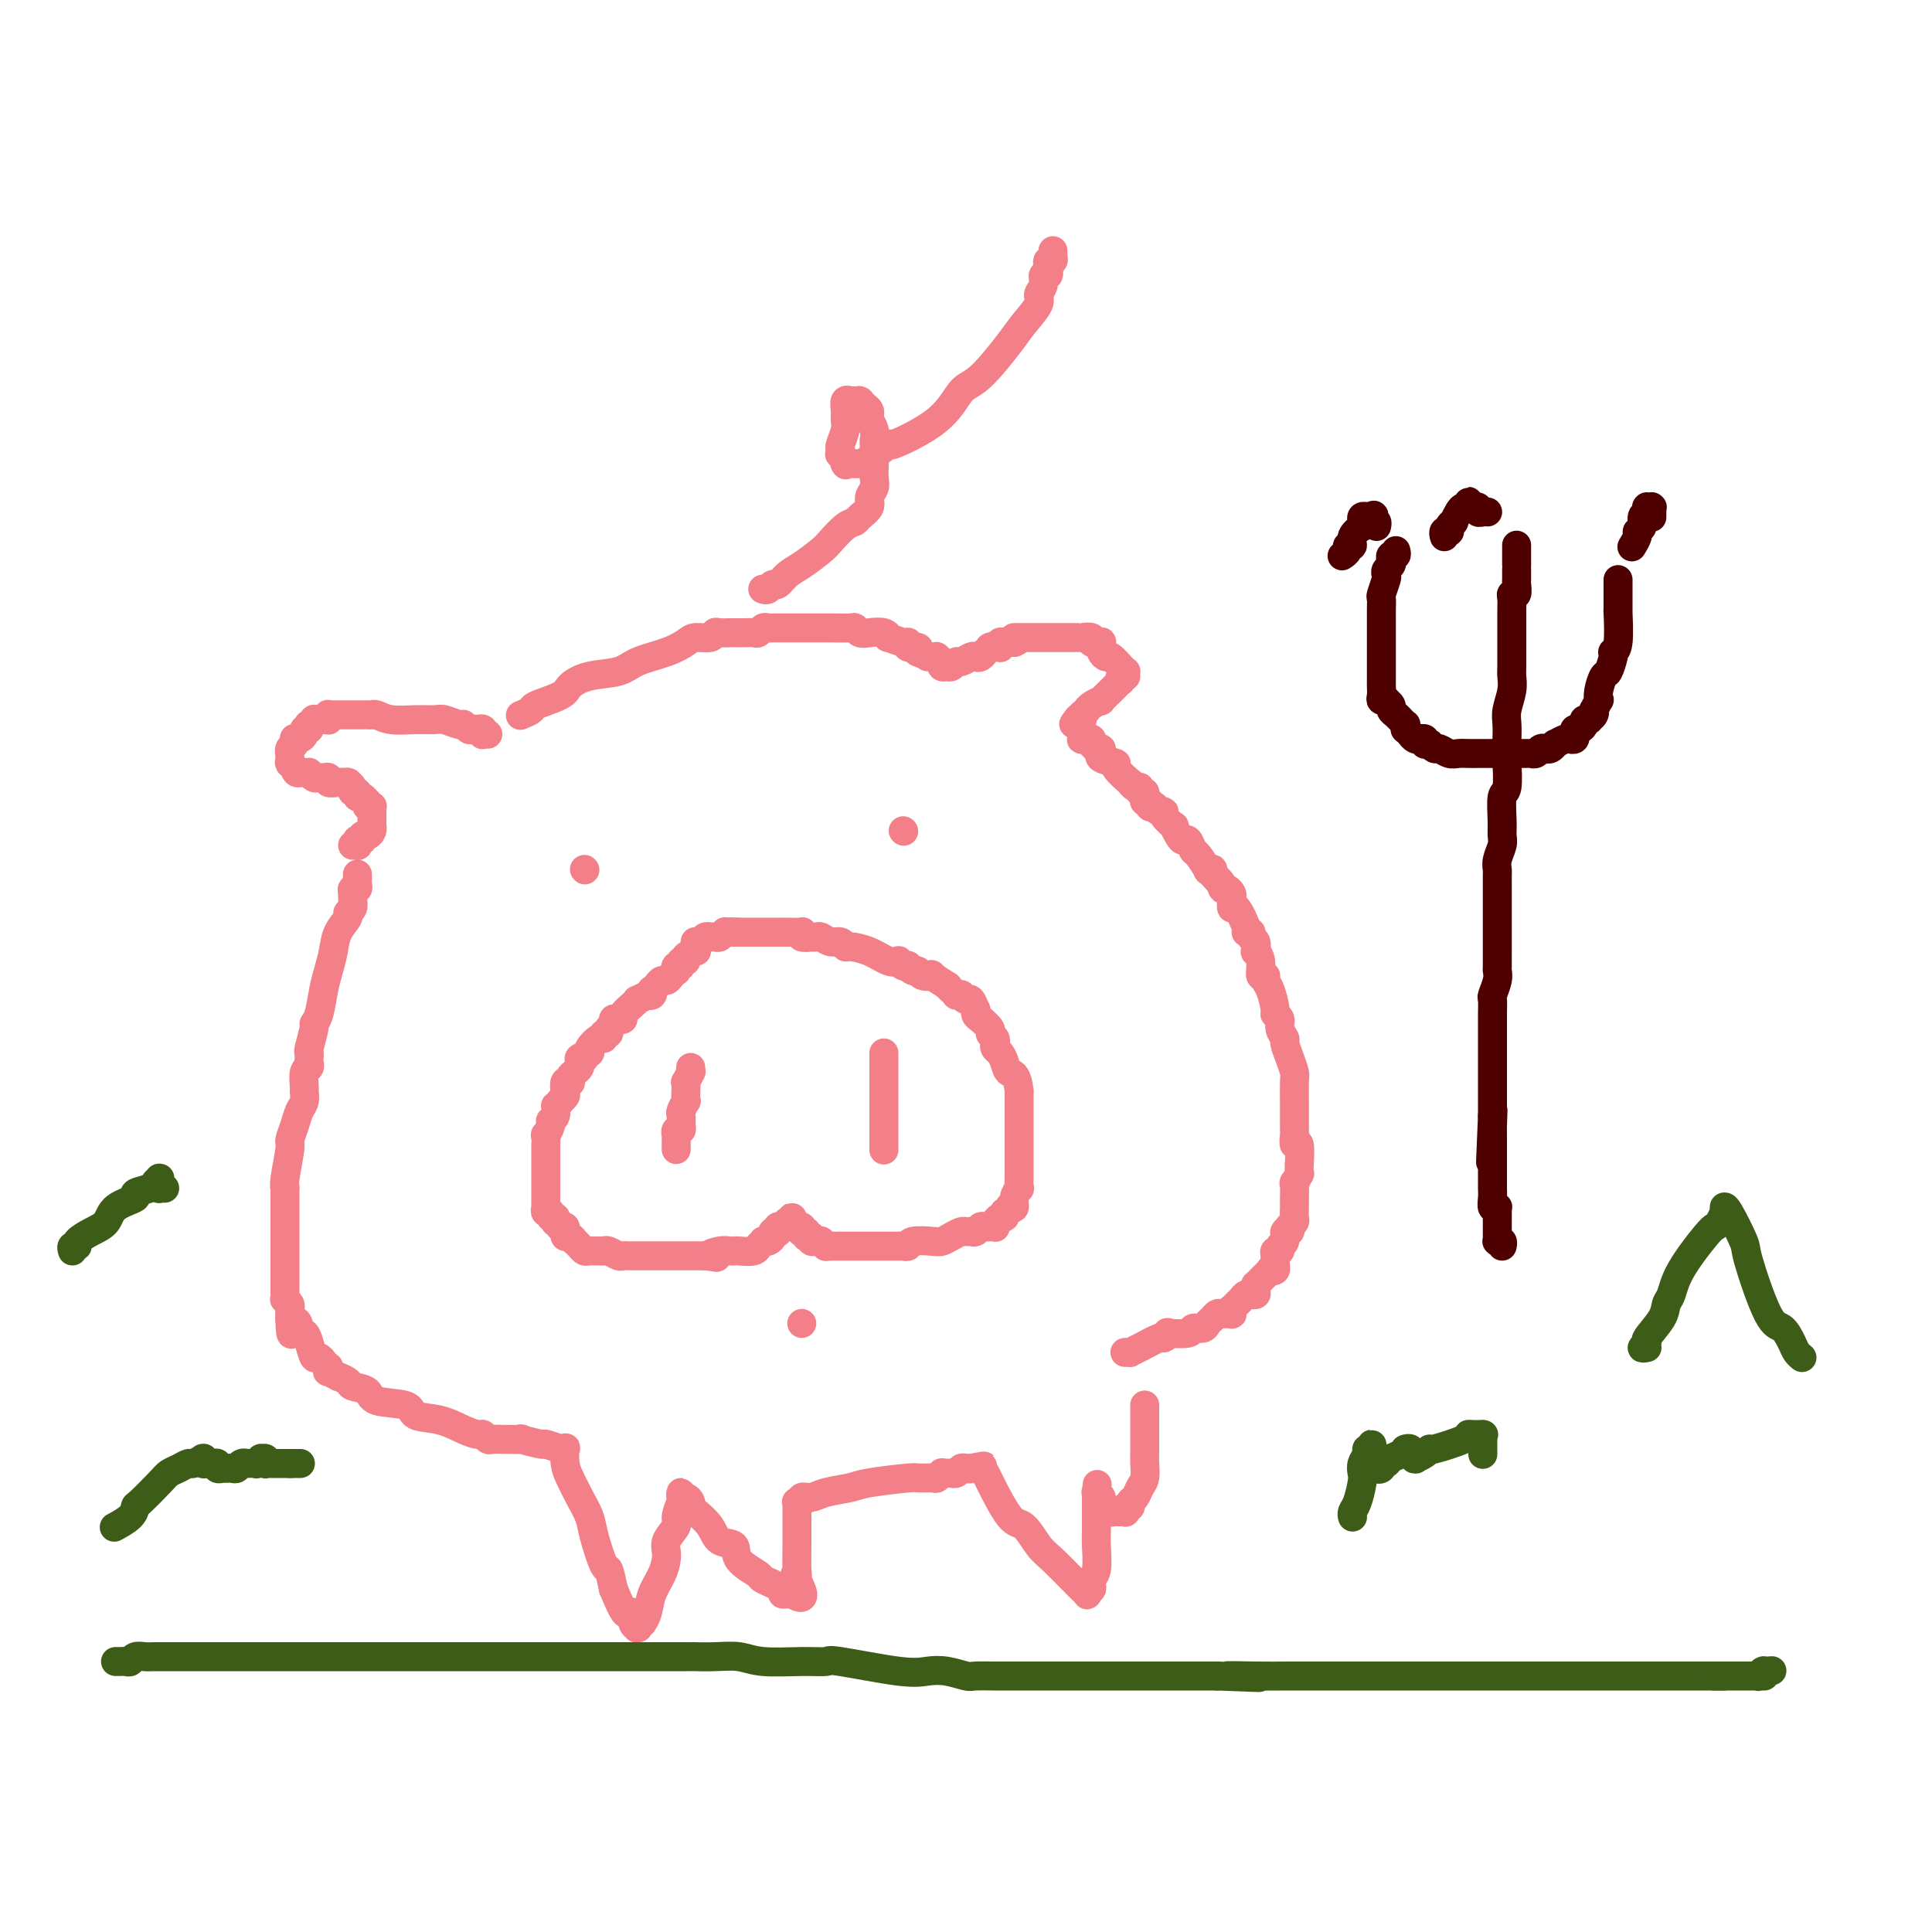 <svg viewBox='0 0 400 400' version='1.1' xmlns='http://www.w3.org/2000/svg' xmlns:xlink='http://www.w3.org/1999/xlink'><g fill='none' stroke='rgb(243,127,137)' stroke-width='6' stroke-linecap='round' stroke-linejoin='round'><path d='M144,197c0.017,-0.006 0.034,-0.012 0,0c-0.034,0.012 -0.118,0.040 0,0c0.118,-0.040 0.439,-0.150 0,0c-0.439,0.150 -1.638,0.561 -2,1c-0.362,0.439 0.113,0.906 0,1c-0.113,0.094 -0.814,-0.186 -1,0c-0.186,0.186 0.143,0.837 0,1c-0.143,0.163 -0.759,-0.163 -1,0c-0.241,0.163 -0.106,0.813 0,1c0.106,0.187 0.183,-0.091 0,0c-0.183,0.091 -0.627,0.550 -1,1c-0.373,0.450 -0.675,0.890 -1,1c-0.325,0.110 -0.674,-0.110 -1,0c-0.326,0.110 -0.627,0.552 -1,1c-0.373,0.448 -0.816,0.904 -1,1c-0.184,0.096 -0.110,-0.166 0,0c0.110,0.166 0.254,0.762 0,1c-0.254,0.238 -0.907,0.118 -1,0c-0.093,-0.118 0.374,-0.235 0,0c-0.374,0.235 -1.588,0.823 -2,1c-0.412,0.177 -0.022,-0.058 0,0c0.022,0.058 -0.324,0.407 -1,1c-0.676,0.593 -1.683,1.430 -2,2c-0.317,0.570 0.055,0.873 0,1c-0.055,0.127 -0.535,0.076 -1,0c-0.465,-0.076 -0.913,-0.179 -1,0c-0.087,0.179 0.187,0.641 0,1c-0.187,0.359 -0.837,0.616 -1,1c-0.163,0.384 0.159,0.894 0,1c-0.159,0.106 -0.799,-0.192 -1,0c-0.201,0.192 0.038,0.873 0,1c-0.038,0.127 -0.354,-0.302 -1,0c-0.646,0.302 -1.622,1.335 -2,2c-0.378,0.665 -0.158,0.962 0,1c0.158,0.038 0.252,-0.183 0,0c-0.252,0.183 -0.851,0.770 -1,1c-0.149,0.230 0.154,0.103 0,0c-0.154,-0.103 -0.763,-0.183 -1,0c-0.237,0.183 -0.102,0.627 0,1c0.102,0.373 0.172,0.675 0,1c-0.172,0.325 -0.586,0.674 -1,1c-0.414,0.326 -0.829,0.630 -1,1c-0.171,0.370 -0.097,0.806 0,1c0.097,0.194 0.218,0.147 0,0c-0.218,-0.147 -0.777,-0.393 -1,0c-0.223,0.393 -0.112,1.426 0,2c0.112,0.574 0.226,0.690 0,1c-0.226,0.310 -0.792,0.814 -1,1c-0.208,0.186 -0.060,0.053 0,0c0.060,-0.053 0.030,-0.027 0,0'/><path d='M116,228c-0.863,1.512 -1.020,0.791 -1,1c0.020,0.209 0.215,1.346 0,2c-0.215,0.654 -0.842,0.824 -1,1c-0.158,0.176 0.154,0.358 0,1c-0.154,0.642 -0.773,1.744 -1,2c-0.227,0.256 -0.061,-0.335 0,0c0.061,0.335 0.016,1.595 0,2c-0.016,0.405 -0.004,-0.047 0,0c0.004,0.047 0.001,0.591 0,1c-0.001,0.409 -0.000,0.683 0,1c0.000,0.317 0.000,0.676 0,1c-0.000,0.324 -0.000,0.611 0,1c0.000,0.389 0.000,0.879 0,1c-0.000,0.121 -0.000,-0.126 0,0c0.000,0.126 0.000,0.626 0,1c-0.000,0.374 -0.000,0.622 0,1c0.000,0.378 -0.000,0.885 0,1c0.000,0.115 0.000,-0.162 0,0c-0.000,0.162 -0.000,0.765 0,1c0.000,0.235 0.000,0.104 0,0c-0.000,-0.104 -0.000,-0.182 0,0c0.000,0.182 0.000,0.622 0,1c-0.000,0.378 -0.001,0.694 0,1c0.001,0.306 0.004,0.603 0,1c-0.004,0.397 -0.016,0.895 0,1c0.016,0.105 0.061,-0.183 0,0c-0.061,0.183 -0.226,0.838 0,1c0.226,0.162 0.844,-0.168 1,0c0.156,0.168 -0.151,0.833 0,1c0.151,0.167 0.759,-0.166 1,0c0.241,0.166 0.116,0.829 0,1c-0.116,0.171 -0.224,-0.152 0,0c0.224,0.152 0.778,0.777 1,1c0.222,0.223 0.112,0.045 0,0c-0.112,-0.045 -0.227,0.045 0,0c0.227,-0.045 0.796,-0.223 1,0c0.204,0.223 0.045,0.848 0,1c-0.045,0.152 0.026,-0.170 0,0c-0.026,0.170 -0.148,0.833 0,1c0.148,0.167 0.564,-0.162 1,0c0.436,0.162 0.890,0.814 1,1c0.110,0.186 -0.125,-0.094 0,0c0.125,0.094 0.611,0.561 1,1c0.389,0.439 0.682,0.850 1,1c0.318,0.150 0.662,0.039 1,0c0.338,-0.039 0.672,-0.007 1,0c0.328,0.007 0.651,-0.012 1,0c0.349,0.012 0.723,0.056 1,0c0.277,-0.056 0.456,-0.211 1,0c0.544,0.211 1.454,0.789 2,1c0.546,0.211 0.727,0.057 1,0c0.273,-0.057 0.637,-0.015 1,0c0.363,0.015 0.724,0.004 1,0c0.276,-0.004 0.466,-0.001 1,0c0.534,0.001 1.413,0.000 2,0c0.587,-0.000 0.881,-0.000 1,0c0.119,0.000 0.062,0.000 1,0c0.938,-0.000 2.870,-0.000 4,0c1.130,0.000 1.458,0.000 2,0c0.542,-0.000 1.298,-0.000 2,0c0.702,0.000 1.351,0.000 2,0'/><path d='M146,260c4.311,0.525 1.587,0.336 1,0c-0.587,-0.336 0.963,-0.821 2,-1c1.037,-0.179 1.560,-0.052 2,0c0.440,0.052 0.798,0.028 1,0c0.202,-0.028 0.249,-0.059 1,0c0.751,0.059 2.205,0.208 3,0c0.795,-0.208 0.930,-0.774 1,-1c0.070,-0.226 0.074,-0.112 0,0c-0.074,0.112 -0.226,0.223 0,0c0.226,-0.223 0.830,-0.782 1,-1c0.170,-0.218 -0.094,-0.097 0,0c0.094,0.097 0.547,0.171 1,0c0.453,-0.171 0.905,-0.585 1,-1c0.095,-0.415 -0.167,-0.829 0,-1c0.167,-0.171 0.763,-0.098 1,0c0.237,0.098 0.115,0.222 0,0c-0.115,-0.222 -0.223,-0.791 0,-1c0.223,-0.209 0.778,-0.060 1,0c0.222,0.060 0.112,0.030 0,0c-0.112,-0.030 -0.226,-0.061 0,0c0.226,0.061 0.792,0.212 1,0c0.208,-0.212 0.060,-0.788 0,-1c-0.060,-0.212 -0.030,-0.062 0,0c0.030,0.062 0.061,0.035 0,0c-0.061,-0.035 -0.213,-0.077 0,0c0.213,0.077 0.793,0.273 1,0c0.207,-0.273 0.042,-1.016 0,-1c-0.042,0.016 0.040,0.789 0,1c-0.040,0.211 -0.203,-0.141 0,0c0.203,0.141 0.773,0.773 1,1c0.227,0.227 0.112,0.047 0,0c-0.112,-0.047 -0.223,0.039 0,0c0.223,-0.039 0.778,-0.203 1,0c0.222,0.203 0.111,0.772 0,1c-0.111,0.228 -0.223,0.113 0,0c0.223,-0.113 0.781,-0.226 1,0c0.219,0.226 0.097,0.792 0,1c-0.097,0.208 -0.171,0.060 0,0c0.171,-0.060 0.585,-0.030 1,0'/><path d='M168,256c0.708,0.536 -0.022,0.875 0,1c0.022,0.125 0.794,0.037 1,0c0.206,-0.037 -0.156,-0.024 0,0c0.156,0.024 0.831,0.059 1,0c0.169,-0.059 -0.167,-0.212 0,0c0.167,0.212 0.835,0.789 1,1c0.165,0.211 -0.175,0.057 0,0c0.175,-0.057 0.864,-0.015 1,0c0.136,0.015 -0.281,0.004 0,0c0.281,-0.004 1.260,-0.001 2,0c0.740,0.001 1.241,0.000 2,0c0.759,-0.000 1.776,-0.000 2,0c0.224,0.000 -0.345,0.000 0,0c0.345,-0.000 1.603,-0.000 2,0c0.397,0.000 -0.067,-0.000 0,0c0.067,0.000 0.666,0.000 1,0c0.334,-0.000 0.404,-0.000 1,0c0.596,0.000 1.719,0.001 2,0c0.281,-0.001 -0.278,-0.004 0,0c0.278,0.004 1.394,0.015 2,0c0.606,-0.015 0.700,-0.056 1,0c0.300,0.056 0.804,0.208 1,0c0.196,-0.208 0.084,-0.778 1,-1c0.916,-0.222 2.861,-0.098 4,0c1.139,0.098 1.471,0.170 2,0c0.529,-0.170 1.255,-0.580 2,-1c0.745,-0.420 1.509,-0.848 2,-1c0.491,-0.152 0.709,-0.027 1,0c0.291,0.027 0.657,-0.045 1,0c0.343,0.045 0.665,0.208 1,0c0.335,-0.208 0.682,-0.788 1,-1c0.318,-0.212 0.607,-0.056 1,0c0.393,0.056 0.890,0.011 1,0c0.110,-0.011 -0.167,0.012 0,0c0.167,-0.012 0.780,-0.060 1,0c0.220,0.060 0.049,0.227 0,0c-0.049,-0.227 0.026,-0.850 0,-1c-0.026,-0.150 -0.152,0.171 0,0c0.152,-0.171 0.581,-0.834 1,-1c0.419,-0.166 0.829,0.165 1,0c0.171,-0.165 0.102,-0.827 0,-1c-0.102,-0.173 -0.239,0.145 0,0c0.239,-0.145 0.852,-0.751 1,-1c0.148,-0.249 -0.171,-0.142 0,0c0.171,0.142 0.830,0.317 1,0c0.170,-0.317 -0.151,-1.128 0,-2c0.151,-0.872 0.772,-1.805 1,-2c0.228,-0.195 0.061,0.346 0,0c-0.061,-0.346 -0.016,-1.581 0,-2c0.016,-0.419 0.004,-0.021 0,0c-0.004,0.021 -0.001,-0.334 0,-1c0.001,-0.666 0.000,-1.642 0,-2c-0.000,-0.358 -0.000,-0.099 0,0c0.000,0.099 0.000,0.037 0,-1c-0.000,-1.037 -0.000,-3.050 0,-4c0.000,-0.950 0.000,-0.838 0,-1c-0.000,-0.162 -0.000,-0.599 0,-1c0.000,-0.401 0.000,-0.767 0,-2c-0.000,-1.233 -0.000,-3.332 0,-4c0.000,-0.668 0.000,0.095 0,0c-0.000,-0.095 -0.000,-1.047 0,-2'/><path d='M211,226c-0.404,-3.908 -1.415,-3.677 -2,-4c-0.585,-0.323 -0.744,-1.200 -1,-2c-0.256,-0.800 -0.609,-1.524 -1,-2c-0.391,-0.476 -0.821,-0.704 -1,-1c-0.179,-0.296 -0.107,-0.661 0,-1c0.107,-0.339 0.249,-0.654 0,-1c-0.249,-0.346 -0.890,-0.724 -1,-1c-0.110,-0.276 0.311,-0.450 0,-1c-0.311,-0.550 -1.354,-1.476 -2,-2c-0.646,-0.524 -0.894,-0.647 -1,-1c-0.106,-0.353 -0.071,-0.935 0,-1c0.071,-0.065 0.178,0.389 0,0c-0.178,-0.389 -0.640,-1.621 -1,-2c-0.360,-0.379 -0.618,0.095 -1,0c-0.382,-0.095 -0.890,-0.760 -1,-1c-0.110,-0.240 0.176,-0.054 0,0c-0.176,0.054 -0.815,-0.022 -1,0c-0.185,0.022 0.082,0.142 0,0c-0.082,-0.142 -0.514,-0.546 -1,-1c-0.486,-0.454 -1.027,-0.958 -1,-1c0.027,-0.042 0.621,0.377 0,0c-0.621,-0.377 -2.456,-1.550 -3,-2c-0.544,-0.450 0.204,-0.177 0,0c-0.204,0.177 -1.360,0.257 -2,0c-0.640,-0.257 -0.763,-0.853 -1,-1c-0.237,-0.147 -0.590,0.153 -1,0c-0.410,-0.153 -0.879,-0.759 -1,-1c-0.121,-0.241 0.107,-0.115 0,0c-0.107,0.115 -0.548,0.221 -1,0c-0.452,-0.221 -0.916,-0.767 -1,-1c-0.084,-0.233 0.213,-0.152 0,0c-0.213,0.152 -0.935,0.377 -2,0c-1.065,-0.377 -2.473,-1.354 -4,-2c-1.527,-0.646 -3.172,-0.962 -4,-1c-0.828,-0.038 -0.837,0.200 -1,0c-0.163,-0.200 -0.479,-0.838 -1,-1c-0.521,-0.162 -1.248,0.153 -2,0c-0.752,-0.153 -1.529,-0.772 -2,-1c-0.471,-0.228 -0.634,-0.065 -1,0c-0.366,0.065 -0.934,0.031 -1,0c-0.066,-0.031 0.369,-0.061 0,0c-0.369,0.061 -1.542,0.212 -2,0c-0.458,-0.212 -0.199,-0.789 0,-1c0.199,-0.211 0.340,-0.057 0,0c-0.340,0.057 -1.159,0.015 -2,0c-0.841,-0.015 -1.704,-0.004 -2,0c-0.296,0.004 -0.027,0.001 0,0c0.027,-0.001 -0.189,-0.000 -1,0c-0.811,0.000 -2.218,0.000 -3,0c-0.782,-0.000 -0.941,-0.000 -1,0c-0.059,0.000 -0.020,0.000 0,0c0.020,-0.000 0.020,-0.000 0,0c-0.020,0.000 -0.060,0.000 0,0c0.060,-0.000 0.219,-0.000 0,0c-0.219,0.000 -0.815,0.000 -1,0c-0.185,-0.000 0.042,-0.000 0,0c-0.042,0.000 -0.351,0.000 -1,0c-0.649,-0.000 -1.636,-0.000 -2,0c-0.364,0.000 -0.104,0.000 0,0c0.104,-0.000 0.052,-0.000 0,0'/><path d='M153,193c-2.697,-0.155 -1.441,-0.041 -1,0c0.441,0.041 0.067,0.011 0,0c-0.067,-0.011 0.175,-0.003 0,0c-0.175,0.003 -0.765,0.001 -1,0c-0.235,-0.001 -0.115,-0.001 0,0c0.115,0.001 0.224,0.004 0,0c-0.224,-0.004 -0.781,-0.015 -1,0c-0.219,0.015 -0.101,0.057 0,0c0.101,-0.057 0.186,-0.211 0,0c-0.186,0.211 -0.641,0.788 -1,1c-0.359,0.212 -0.621,0.061 -1,0c-0.379,-0.061 -0.876,-0.030 -1,0c-0.124,0.030 0.124,0.061 0,0c-0.124,-0.061 -0.622,-0.212 -1,0c-0.378,0.212 -0.637,0.789 -1,1c-0.363,0.211 -0.828,0.057 -1,0c-0.172,-0.057 -0.049,-0.016 0,0c0.049,0.016 0.025,0.008 0,0'/><path d='M143,221c-0.030,0.486 -0.061,0.973 0,1c0.061,0.027 0.212,-0.405 0,0c-0.212,0.405 -0.788,1.648 -1,2c-0.212,0.352 -0.061,-0.186 0,0c0.061,0.186 0.030,1.095 0,2c-0.030,0.905 -0.061,1.805 0,2c0.061,0.195 0.212,-0.317 0,0c-0.212,0.317 -0.788,1.462 -1,2c-0.212,0.538 -0.061,0.469 0,1c0.061,0.531 0.030,1.663 0,2c-0.030,0.337 -0.061,-0.121 0,0c0.061,0.121 0.212,0.820 0,1c-0.212,0.180 -0.789,-0.158 -1,0c-0.211,0.158 -0.057,0.813 0,1c0.057,0.187 0.015,-0.093 0,0c-0.015,0.093 -0.004,0.561 0,1c0.004,0.439 0.001,0.850 0,1c-0.001,0.150 -0.000,0.039 0,0c0.000,-0.039 0.000,-0.007 0,0c-0.000,0.007 -0.000,-0.012 0,0c0.000,0.012 0.000,0.055 0,0c-0.000,-0.055 -0.000,-0.207 0,0c0.000,0.207 0.000,0.773 0,1c-0.000,0.227 -0.000,0.113 0,0'/><path d='M183,218c0.000,0.403 0.000,0.806 0,1c0.000,0.194 0.000,0.178 0,0c0.000,-0.178 0.000,-0.520 0,0c0.000,0.520 0.000,1.900 0,3c0.000,1.100 0.000,1.921 0,2c0.000,0.079 0.000,-0.582 0,0c0.000,0.582 0.000,2.408 0,3c0.000,0.592 0.000,-0.049 0,1c0.000,1.049 0.000,3.787 0,5c0.000,1.213 0.000,0.899 0,1c0.000,0.101 0.000,0.616 0,1c0.000,0.384 0.000,0.638 0,1c0.000,0.362 0.000,0.833 0,1c0.000,0.167 0.000,0.031 0,0c0.000,-0.031 0.000,0.044 0,0c0.000,-0.044 0.000,-0.208 0,0c0.000,0.208 0.000,0.787 0,1c0.000,0.213 0.000,0.061 0,0c0.000,-0.061 0.000,-0.030 0,0'/><path d='M101,152c-0.414,-0.030 -0.828,-0.061 -1,0c-0.172,0.061 -0.102,0.212 0,0c0.102,-0.212 0.235,-0.788 0,-1c-0.235,-0.212 -0.837,-0.061 -1,0c-0.163,0.061 0.113,0.031 0,0c-0.113,-0.031 -0.615,-0.065 -1,0c-0.385,0.065 -0.654,0.228 -1,0c-0.346,-0.228 -0.769,-0.846 -1,-1c-0.231,-0.154 -0.270,0.156 -1,0c-0.730,-0.156 -2.150,-0.778 -3,-1c-0.850,-0.222 -1.131,-0.046 -2,0c-0.869,0.046 -2.325,-0.040 -4,0c-1.675,0.040 -3.567,0.207 -5,0c-1.433,-0.207 -2.406,-0.788 -3,-1c-0.594,-0.212 -0.808,-0.057 -1,0c-0.192,0.057 -0.362,0.015 -1,0c-0.638,-0.015 -1.744,-0.004 -2,0c-0.256,0.004 0.339,0.001 0,0c-0.339,-0.001 -1.610,-0.000 -2,0c-0.390,0.000 0.102,0.000 0,0c-0.102,-0.000 -0.797,-0.000 -1,0c-0.203,0.000 0.085,0.000 0,0c-0.085,-0.000 -0.545,-0.001 -1,0c-0.455,0.001 -0.907,0.004 -1,0c-0.093,-0.004 0.172,-0.015 0,0c-0.172,0.015 -0.781,0.057 -1,0c-0.219,-0.057 -0.049,-0.211 0,0c0.049,0.211 -0.024,0.789 0,1c0.024,0.211 0.146,0.057 0,0c-0.146,-0.057 -0.560,-0.016 -1,0c-0.440,0.016 -0.906,0.008 -1,0c-0.094,-0.008 0.185,-0.017 0,0c-0.185,0.017 -0.833,0.061 -1,0c-0.167,-0.061 0.147,-0.227 0,0c-0.147,0.227 -0.757,0.848 -1,1c-0.243,0.152 -0.121,-0.166 0,0c0.121,0.166 0.239,0.815 0,1c-0.239,0.185 -0.835,-0.095 -1,0c-0.165,0.095 0.100,0.564 0,1c-0.100,0.436 -0.567,0.837 -1,1c-0.433,0.163 -0.834,0.086 -1,0c-0.166,-0.086 -0.097,-0.182 0,0c0.097,0.182 0.222,0.641 0,1c-0.222,0.359 -0.792,0.617 -1,1c-0.208,0.383 -0.056,0.891 0,1c0.056,0.109 0.015,-0.181 0,0c-0.015,0.181 -0.005,0.832 0,1c0.005,0.168 0.005,-0.147 0,0c-0.005,0.147 -0.015,0.758 0,1c0.015,0.242 0.056,0.116 0,0c-0.056,-0.116 -0.207,-0.224 0,0c0.207,0.224 0.774,0.778 1,1c0.226,0.222 0.113,0.111 0,0'/><path d='M61,159c0.183,1.156 0.640,1.046 1,1c0.360,-0.046 0.621,-0.026 1,0c0.379,0.026 0.875,0.060 1,0c0.125,-0.060 -0.120,-0.213 0,0c0.120,0.213 0.605,0.793 1,1c0.395,0.207 0.700,0.041 1,0c0.300,-0.041 0.596,0.041 1,0c0.404,-0.041 0.918,-0.207 1,0c0.082,0.207 -0.266,0.787 0,1c0.266,0.213 1.147,0.060 2,0c0.853,-0.060 1.677,-0.026 2,0c0.323,0.026 0.143,0.044 0,0c-0.143,-0.044 -0.249,-0.151 0,0c0.249,0.151 0.854,0.561 1,1c0.146,0.439 -0.167,0.906 0,1c0.167,0.094 0.816,-0.186 1,0c0.184,0.186 -0.095,0.838 0,1c0.095,0.162 0.565,-0.167 1,0c0.435,0.167 0.834,0.829 1,1c0.166,0.171 0.097,-0.148 0,0c-0.097,0.148 -0.222,0.761 0,1c0.222,0.239 0.792,0.102 1,0c0.208,-0.102 0.056,-0.168 0,0c-0.056,0.168 -0.015,0.571 0,1c0.015,0.429 0.004,0.885 0,1c-0.004,0.115 -0.000,-0.110 0,0c0.000,0.110 -0.003,0.555 0,1c0.003,0.445 0.011,0.889 0,1c-0.011,0.111 -0.040,-0.110 0,0c0.040,0.110 0.151,0.552 0,1c-0.151,0.448 -0.562,0.904 -1,1c-0.438,0.096 -0.902,-0.167 -1,0c-0.098,0.167 0.171,0.763 0,1c-0.171,0.237 -0.782,0.116 -1,0c-0.218,-0.116 -0.045,-0.227 0,0c0.045,0.227 -0.040,0.793 0,1c0.040,0.207 0.203,0.056 0,0c-0.203,-0.056 -0.772,-0.016 -1,0c-0.228,0.016 -0.114,0.008 0,0'/><path d='M108,148c-0.234,0.096 -0.468,0.192 0,0c0.468,-0.192 1.638,-0.671 2,-1c0.362,-0.329 -0.083,-0.507 1,-1c1.083,-0.493 3.694,-1.301 5,-2c1.306,-0.699 1.307,-1.289 2,-2c0.693,-0.711 2.076,-1.542 4,-2c1.924,-0.458 4.387,-0.544 6,-1c1.613,-0.456 2.376,-1.284 4,-2c1.624,-0.716 4.109,-1.320 6,-2c1.891,-0.680 3.188,-1.436 4,-2c0.812,-0.564 1.139,-0.936 2,-1c0.861,-0.064 2.257,0.179 3,0c0.743,-0.179 0.832,-0.780 1,-1c0.168,-0.220 0.416,-0.059 1,0c0.584,0.059 1.504,0.017 2,0c0.496,-0.017 0.567,-0.008 1,0c0.433,0.008 1.229,0.016 2,0c0.771,-0.016 1.516,-0.057 2,0c0.484,0.057 0.708,0.211 1,0c0.292,-0.211 0.651,-0.789 1,-1c0.349,-0.211 0.686,-0.057 1,0c0.314,0.057 0.605,0.015 1,0c0.395,-0.015 0.894,-0.004 1,0c0.106,0.004 -0.180,0.001 0,0c0.180,-0.001 0.825,-0.000 1,0c0.175,0.000 -0.119,0.000 0,0c0.119,-0.000 0.651,-0.000 1,0c0.349,0.000 0.514,0.000 1,0c0.486,-0.000 1.293,-0.000 2,0c0.707,0.000 1.314,0.000 2,0c0.686,-0.000 1.451,-0.001 2,0c0.549,0.001 0.882,0.004 1,0c0.118,-0.004 0.022,-0.015 1,0c0.978,0.015 3.028,0.055 4,0c0.972,-0.055 0.864,-0.207 1,0c0.136,0.207 0.517,0.772 1,1c0.483,0.228 1.068,0.118 2,0c0.932,-0.118 2.212,-0.243 3,0c0.788,0.243 1.085,0.854 1,1c-0.085,0.146 -0.551,-0.172 0,0c0.551,0.172 2.120,0.833 3,1c0.880,0.167 1.071,-0.162 1,0c-0.071,0.162 -0.404,0.813 0,1c0.404,0.187 1.544,-0.089 2,0c0.456,0.089 0.228,0.545 0,1'/><path d='M190,135c2.559,1.000 1.957,1.000 2,1c0.043,0.000 0.730,0.000 1,0c0.270,-0.000 0.124,-0.001 0,0c-0.124,0.001 -0.226,0.004 0,0c0.226,-0.004 0.778,-0.015 1,0c0.222,0.015 0.112,0.056 0,0c-0.112,-0.056 -0.227,-0.207 0,0c0.227,0.207 0.797,0.774 1,1c0.203,0.226 0.040,0.113 0,0c-0.040,-0.113 0.042,-0.226 0,0c-0.042,0.226 -0.208,0.792 0,1c0.208,0.208 0.791,0.057 1,0c0.209,-0.057 0.045,-0.019 0,0c-0.045,0.019 0.028,0.020 0,0c-0.028,-0.020 -0.159,-0.062 0,0c0.159,0.062 0.606,0.226 1,0c0.394,-0.226 0.735,-0.844 1,-1c0.265,-0.156 0.453,0.150 1,0c0.547,-0.150 1.452,-0.757 2,-1c0.548,-0.243 0.739,-0.121 1,0c0.261,0.121 0.592,0.243 1,0c0.408,-0.243 0.893,-0.850 1,-1c0.107,-0.150 -0.163,0.156 0,0c0.163,-0.156 0.761,-0.774 1,-1c0.239,-0.226 0.120,-0.061 0,0c-0.120,0.061 -0.242,0.017 0,0c0.242,-0.017 0.849,-0.008 1,0c0.151,0.008 -0.153,0.016 0,0c0.153,-0.016 0.763,-0.057 1,0c0.237,0.057 0.101,0.211 0,0c-0.101,-0.211 -0.168,-0.789 0,-1c0.168,-0.211 0.571,-0.057 1,0c0.429,0.057 0.885,0.015 1,0c0.115,-0.015 -0.110,-0.004 0,0c0.110,0.004 0.555,0.002 1,0'/><path d='M210,133c2.259,-1.000 0.406,-1.000 0,-1c-0.406,-0.000 0.637,-0.000 1,0c0.363,0.000 0.048,0.000 0,0c-0.048,-0.000 0.172,-0.000 1,0c0.828,0.000 2.263,0.000 3,0c0.737,-0.000 0.776,-0.000 1,0c0.224,0.000 0.634,0.000 1,0c0.366,-0.000 0.689,-0.000 1,0c0.311,0.000 0.612,0.000 1,0c0.388,-0.000 0.865,-0.000 1,0c0.135,0.000 -0.071,0.000 0,0c0.071,-0.000 0.419,-0.001 1,0c0.581,0.001 1.394,0.004 2,0c0.606,-0.004 1.004,-0.015 1,0c-0.004,0.015 -0.408,0.057 0,0c0.408,-0.057 1.630,-0.211 2,0c0.370,0.211 -0.111,0.788 0,1c0.111,0.212 0.814,0.061 1,0c0.186,-0.061 -0.146,-0.031 0,0c0.146,0.031 0.770,0.064 1,0c0.230,-0.064 0.065,-0.223 0,0c-0.065,0.223 -0.030,0.828 0,1c0.030,0.172 0.054,-0.090 0,0c-0.054,0.090 -0.187,0.531 0,1c0.187,0.469 0.695,0.967 1,1c0.305,0.033 0.407,-0.399 1,0c0.593,0.399 1.676,1.627 2,2c0.324,0.373 -0.109,-0.110 0,0c0.109,0.110 0.762,0.814 1,1c0.238,0.186 0.060,-0.148 0,0c-0.060,0.148 -0.002,0.776 0,1c0.002,0.224 -0.051,0.045 0,0c0.051,-0.045 0.207,0.043 0,0c-0.207,-0.043 -0.778,-0.217 -1,0c-0.222,0.217 -0.096,0.827 0,1c0.096,0.173 0.161,-0.089 0,0c-0.161,0.089 -0.549,0.531 -1,1c-0.451,0.469 -0.964,0.966 -1,1c-0.036,0.034 0.407,-0.393 0,0c-0.407,0.393 -1.663,1.607 -2,2c-0.337,0.393 0.246,-0.035 0,0c-0.246,0.035 -1.320,0.531 -2,1c-0.680,0.469 -0.967,0.909 -1,1c-0.033,0.091 0.187,-0.168 0,0c-0.187,0.168 -0.782,0.763 -1,1c-0.218,0.237 -0.059,0.116 0,0c0.059,-0.116 0.016,-0.227 0,0c-0.016,0.227 -0.007,0.793 0,1c0.007,0.207 0.012,0.056 0,0c-0.012,-0.056 -0.042,-0.015 0,0c0.042,0.015 0.155,0.004 0,0c-0.155,-0.004 -0.577,-0.002 -1,0'/><path d='M223,149c-1.393,1.718 -0.374,0.512 0,0c0.374,-0.512 0.104,-0.329 0,0c-0.104,0.329 -0.042,0.806 0,1c0.042,0.194 0.064,0.105 0,0c-0.064,-0.105 -0.213,-0.225 0,0c0.213,0.225 0.789,0.796 1,1c0.211,0.204 0.056,0.040 0,0c-0.056,-0.040 -0.015,0.042 0,0c0.015,-0.042 0.004,-0.208 0,0c-0.004,0.208 -0.001,0.792 0,1c0.001,0.208 -0.001,0.042 0,0c0.001,-0.042 0.004,0.041 0,0c-0.004,-0.041 -0.016,-0.207 0,0c0.016,0.207 0.061,0.786 0,1c-0.061,0.214 -0.226,0.061 0,0c0.226,-0.061 0.845,-0.032 1,0c0.155,0.032 -0.152,0.065 0,0c0.152,-0.065 0.762,-0.229 1,0c0.238,0.229 0.102,0.850 0,1c-0.102,0.150 -0.170,-0.171 0,0c0.170,0.171 0.578,0.833 1,1c0.422,0.167 0.857,-0.162 1,0c0.143,0.162 -0.007,0.815 0,1c0.007,0.185 0.171,-0.096 0,0c-0.171,0.096 -0.677,0.571 0,1c0.677,0.429 2.538,0.813 3,1c0.462,0.187 -0.475,0.179 0,1c0.475,0.821 2.361,2.473 3,3c0.639,0.527 0.031,-0.070 0,0c-0.031,0.070 0.513,0.807 1,1c0.487,0.193 0.915,-0.160 1,0c0.085,0.160 -0.175,0.831 0,1c0.175,0.169 0.783,-0.166 1,0c0.217,0.166 0.043,0.833 0,1c-0.043,0.167 0.045,-0.165 0,0c-0.045,0.165 -0.223,0.828 0,1c0.223,0.172 0.847,-0.146 1,0c0.153,0.146 -0.165,0.757 0,1c0.165,0.243 0.813,0.119 1,0c0.187,-0.119 -0.086,-0.234 0,0c0.086,0.234 0.530,0.817 1,1c0.470,0.183 0.966,-0.036 1,0c0.034,0.036 -0.394,0.325 0,1c0.394,0.675 1.611,1.734 2,2c0.389,0.266 -0.050,-0.261 0,0c0.050,0.261 0.589,1.310 1,2c0.411,0.690 0.692,1.019 1,1c0.308,-0.019 0.642,-0.387 1,0c0.358,0.387 0.741,1.530 1,2c0.259,0.470 0.395,0.269 1,1c0.605,0.731 1.679,2.395 2,3c0.321,0.605 -0.110,0.152 0,0c0.110,-0.152 0.760,-0.002 1,0c0.240,0.002 0.068,-0.142 0,0c-0.068,0.142 -0.034,0.571 0,1'/><path d='M251,181c4.494,5.134 1.730,1.967 1,1c-0.730,-0.967 0.575,0.264 1,1c0.425,0.736 -0.030,0.976 0,1c0.030,0.024 0.546,-0.169 1,0c0.454,0.169 0.848,0.700 1,1c0.152,0.300 0.064,0.368 0,1c-0.064,0.632 -0.104,1.829 0,2c0.104,0.171 0.353,-0.683 1,0c0.647,0.683 1.694,2.903 2,4c0.306,1.097 -0.128,1.072 0,1c0.128,-0.072 0.818,-0.192 1,0c0.182,0.192 -0.143,0.697 0,1c0.143,0.303 0.755,0.404 1,1c0.245,0.596 0.122,1.686 0,2c-0.122,0.314 -0.244,-0.148 0,0c0.244,0.148 0.853,0.905 1,2c0.147,1.095 -0.167,2.528 0,3c0.167,0.472 0.814,-0.018 1,0c0.186,0.018 -0.090,0.543 0,1c0.090,0.457 0.545,0.846 1,2c0.455,1.154 0.911,3.073 1,4c0.089,0.927 -0.187,0.863 0,1c0.187,0.137 0.837,0.476 1,1c0.163,0.524 -0.163,1.233 0,2c0.163,0.767 0.814,1.592 1,2c0.186,0.408 -0.094,0.399 0,1c0.094,0.601 0.561,1.814 1,3c0.439,1.186 0.850,2.347 1,3c0.150,0.653 0.040,0.797 0,2c-0.040,1.203 -0.011,3.464 0,4c0.011,0.536 0.003,-0.652 0,0c-0.003,0.652 -0.000,3.143 0,4c0.000,0.857 -0.001,0.081 0,0c0.001,-0.081 0.004,0.534 0,1c-0.004,0.466 -0.015,0.781 0,1c0.015,0.219 0.057,0.340 0,1c-0.057,0.660 -0.212,1.859 0,2c0.212,0.141 0.790,-0.777 1,0c0.210,0.777 0.053,3.250 0,4c-0.053,0.750 0.000,-0.223 0,0c-0.000,0.223 -0.053,1.641 0,2c0.053,0.359 0.210,-0.340 0,0c-0.210,0.340 -0.788,1.721 -1,2c-0.212,0.279 -0.057,-0.544 0,0c0.057,0.544 0.015,2.454 0,3c-0.015,0.546 -0.003,-0.271 0,0c0.003,0.271 -0.003,1.632 0,2c0.003,0.368 0.015,-0.256 0,0c-0.015,0.256 -0.055,1.393 0,2c0.055,0.607 0.207,0.683 0,1c-0.207,0.317 -0.772,0.877 -1,1c-0.228,0.123 -0.118,-0.189 0,0c0.118,0.189 0.243,0.878 0,1c-0.243,0.122 -0.853,-0.322 -1,0c-0.147,0.322 0.171,1.410 0,2c-0.171,0.590 -0.830,0.684 -1,1c-0.170,0.316 0.151,0.855 0,1c-0.151,0.145 -0.772,-0.106 -1,0c-0.228,0.106 -0.061,0.567 0,1c0.061,0.433 0.018,0.838 0,1c-0.018,0.162 -0.009,0.081 0,0'/><path d='M264,261c-0.620,1.615 -0.170,1.151 0,1c0.170,-0.151 0.060,0.011 0,0c-0.060,-0.011 -0.072,-0.196 0,0c0.072,0.196 0.227,0.773 0,1c-0.227,0.227 -0.835,0.103 -1,0c-0.165,-0.103 0.114,-0.186 0,0c-0.114,0.186 -0.619,0.641 -1,1c-0.381,0.359 -0.637,0.622 -1,1c-0.363,0.378 -0.833,0.872 -1,1c-0.167,0.128 -0.030,-0.109 0,0c0.030,0.109 -0.048,0.564 0,1c0.048,0.436 0.220,0.852 0,1c-0.220,0.148 -0.832,0.028 -1,0c-0.168,-0.028 0.109,0.035 0,0c-0.109,-0.035 -0.603,-0.168 -1,0c-0.397,0.168 -0.695,0.637 -1,1c-0.305,0.363 -0.617,0.619 -1,1c-0.383,0.381 -0.838,0.887 -1,1c-0.162,0.113 -0.029,-0.166 0,0c0.029,0.166 -0.044,0.776 0,1c0.044,0.224 0.205,0.060 0,0c-0.205,-0.060 -0.776,-0.017 -1,0c-0.224,0.017 -0.101,0.008 0,0c0.101,-0.008 0.182,-0.013 0,0c-0.182,0.013 -0.625,0.046 -1,0c-0.375,-0.046 -0.683,-0.171 -1,0c-0.317,0.171 -0.645,0.638 -1,1c-0.355,0.362 -0.737,0.619 -1,1c-0.263,0.381 -0.405,0.886 -1,1c-0.595,0.114 -1.641,-0.161 -2,0c-0.359,0.161 -0.030,0.759 -1,1c-0.970,0.241 -3.240,0.124 -4,0c-0.760,-0.124 -0.012,-0.254 0,0c0.012,0.254 -0.714,0.891 -1,1c-0.286,0.109 -0.133,-0.311 -1,0c-0.867,0.311 -2.754,1.351 -4,2c-1.246,0.649 -1.850,0.906 -2,1c-0.150,0.094 0.156,0.025 0,0c-0.156,-0.025 -0.774,-0.007 -1,0c-0.226,0.007 -0.061,0.002 0,0c0.061,-0.002 0.016,-0.000 0,0c-0.016,0.000 -0.004,0.000 0,0c0.004,-0.000 0.001,-0.000 0,0c-0.001,0.000 -0.001,0.000 0,0'/><path d='M74,181c-0.002,0.444 -0.004,0.889 0,1c0.004,0.111 0.015,-0.111 0,0c-0.015,0.111 -0.057,0.553 0,1c0.057,0.447 0.213,0.897 0,1c-0.213,0.103 -0.793,-0.141 -1,0c-0.207,0.141 -0.040,0.666 0,1c0.040,0.334 -0.049,0.476 0,1c0.049,0.524 0.234,1.431 0,2c-0.234,0.569 -0.889,0.802 -1,1c-0.111,0.198 0.321,0.361 0,1c-0.321,0.639 -1.395,1.753 -2,3c-0.605,1.247 -0.740,2.625 -1,4c-0.260,1.375 -0.643,2.747 -1,4c-0.357,1.253 -0.688,2.389 -1,4c-0.312,1.611 -0.605,3.699 -1,5c-0.395,1.301 -0.890,1.816 -1,2c-0.110,0.184 0.166,0.038 0,1c-0.166,0.962 -0.776,3.032 -1,4c-0.224,0.968 -0.064,0.835 0,1c0.064,0.165 0.031,0.629 0,1c-0.031,0.371 -0.061,0.648 0,1c0.061,0.352 0.213,0.780 0,1c-0.213,0.220 -0.792,0.232 -1,1c-0.208,0.768 -0.044,2.291 0,3c0.044,0.709 -0.031,0.603 0,1c0.031,0.397 0.167,1.296 0,2c-0.167,0.704 -0.637,1.214 -1,2c-0.363,0.786 -0.619,1.847 -1,3c-0.381,1.153 -0.887,2.398 -1,3c-0.113,0.602 0.166,0.561 0,2c-0.166,1.439 -0.776,4.357 -1,6c-0.224,1.643 -0.060,2.013 0,2c0.060,-0.013 0.016,-0.407 0,0c-0.016,0.407 -0.004,1.615 0,2c0.004,0.385 0.001,-0.052 0,0c-0.001,0.052 -0.000,0.592 0,1c0.000,0.408 0.000,0.685 0,1c-0.000,0.315 -0.000,0.670 0,1c0.000,0.330 0.000,0.635 0,1c-0.000,0.365 -0.000,0.790 0,2c0.000,1.210 0.000,3.206 0,4c-0.000,0.794 -0.000,0.387 0,1c0.000,0.613 0.000,2.245 0,3c-0.000,0.755 -0.000,0.632 0,1c0.000,0.368 0.000,1.227 0,2c-0.000,0.773 -0.001,1.460 0,2c0.001,0.540 0.004,0.932 0,1c-0.004,0.068 -0.015,-0.189 0,0c0.015,0.189 0.057,0.825 0,1c-0.057,0.175 -0.211,-0.112 0,0c0.211,0.112 0.789,0.621 1,1c0.211,0.379 0.057,0.627 0,1c-0.057,0.373 -0.015,0.870 0,1c0.015,0.130 0.004,-0.106 0,0c-0.004,0.106 -0.002,0.553 0,1'/><path d='M60,273c0.162,5.907 0.568,2.176 1,1c0.432,-1.176 0.889,0.204 1,1c0.111,0.796 -0.125,1.007 0,1c0.125,-0.007 0.612,-0.232 1,0c0.388,0.232 0.677,0.923 1,2c0.323,1.077 0.679,2.541 1,3c0.321,0.459 0.608,-0.088 1,0c0.392,0.088 0.890,0.812 1,1c0.110,0.188 -0.169,-0.161 0,0c0.169,0.161 0.785,0.832 1,1c0.215,0.168 0.027,-0.166 0,0c-0.027,0.166 0.105,0.832 0,1c-0.105,0.168 -0.448,-0.162 0,0c0.448,0.162 1.686,0.816 2,1c0.314,0.184 -0.296,-0.101 0,0c0.296,0.101 1.498,0.589 2,1c0.502,0.411 0.302,0.744 1,1c0.698,0.256 2.293,0.435 3,1c0.707,0.565 0.527,1.517 2,2c1.473,0.483 4.597,0.498 6,1c1.403,0.502 1.083,1.493 2,2c0.917,0.507 3.072,0.532 5,1c1.928,0.468 3.629,1.379 5,2c1.371,0.621 2.413,0.951 3,1c0.587,0.049 0.717,-0.183 1,0c0.283,0.183 0.717,0.781 1,1c0.283,0.219 0.416,0.059 1,0c0.584,-0.059 1.619,-0.015 2,0c0.381,0.015 0.108,0.003 0,0c-0.108,-0.003 -0.053,0.003 0,0c0.053,-0.003 0.102,-0.016 1,0c0.898,0.016 2.645,0.061 3,0c0.355,-0.061 -0.680,-0.227 0,0c0.680,0.227 3.076,0.846 4,1c0.924,0.154 0.377,-0.157 1,0c0.623,0.157 2.415,0.783 3,1c0.585,0.217 -0.037,0.024 0,0c0.037,-0.024 0.734,0.121 1,0c0.266,-0.121 0.103,-0.507 0,0c-0.103,0.507 -0.145,1.906 0,3c0.145,1.094 0.476,1.881 1,3c0.524,1.119 1.240,2.570 2,4c0.760,1.430 1.566,2.839 2,4c0.434,1.161 0.498,2.074 1,4c0.502,1.926 1.443,4.865 2,6c0.557,1.135 0.731,0.467 1,1c0.269,0.533 0.635,2.266 1,4'/><path d='M127,329c2.316,5.647 2.607,5.264 3,5c0.393,-0.264 0.889,-0.409 1,0c0.111,0.409 -0.162,1.374 0,2c0.162,0.626 0.761,0.915 1,1c0.239,0.085 0.120,-0.034 0,0c-0.120,0.034 -0.240,0.222 0,0c0.240,-0.222 0.841,-0.852 1,-1c0.159,-0.148 -0.125,0.186 0,0c0.125,-0.186 0.658,-0.892 1,-2c0.342,-1.108 0.492,-2.619 1,-4c0.508,-1.381 1.375,-2.634 2,-4c0.625,-1.366 1.008,-2.847 1,-4c-0.008,-1.153 -0.409,-1.978 0,-3c0.409,-1.022 1.626,-2.239 2,-3c0.374,-0.761 -0.096,-1.064 0,-2c0.096,-0.936 0.758,-2.504 1,-3c0.242,-0.496 0.064,0.081 0,0c-0.064,-0.081 -0.014,-0.821 0,-1c0.014,-0.179 -0.006,0.204 0,0c0.006,-0.204 0.040,-0.994 0,-1c-0.040,-0.006 -0.153,0.770 0,1c0.153,0.230 0.573,-0.088 1,0c0.427,0.088 0.861,0.581 1,1c0.139,0.419 -0.018,0.765 0,1c0.018,0.235 0.211,0.359 1,1c0.789,0.641 2.174,1.801 3,3c0.826,1.199 1.093,2.439 2,3c0.907,0.561 2.455,0.444 3,1c0.545,0.556 0.089,1.785 1,3c0.911,1.215 3.189,2.417 4,3c0.811,0.583 0.154,0.549 1,1c0.846,0.451 3.193,1.389 4,2c0.807,0.611 0.073,0.896 0,1c-0.073,0.104 0.517,0.028 1,0c0.483,-0.028 0.861,-0.008 1,0c0.139,0.008 0.040,0.002 0,0c-0.040,-0.002 -0.020,-0.001 0,0'/><path d='M164,330c3.785,2.324 1.746,-1.365 1,-3c-0.746,-1.635 -0.200,-1.217 0,-1c0.200,0.217 0.054,0.232 0,-1c-0.054,-1.232 -0.014,-3.710 0,-5c0.014,-1.290 0.004,-1.393 0,-2c-0.004,-0.607 -0.001,-1.717 0,-2c0.001,-0.283 0.000,0.260 0,0c-0.000,-0.260 -0.000,-1.323 0,-2c0.000,-0.677 0.000,-0.966 0,-1c-0.000,-0.034 -0.000,0.188 0,0c0.000,-0.188 0.000,-0.786 0,-1c-0.000,-0.214 -0.000,-0.043 0,0c0.000,0.043 0.000,-0.041 0,0c-0.000,0.041 -0.001,0.207 0,0c0.001,-0.207 0.005,-0.786 0,-1c-0.005,-0.214 -0.017,-0.061 0,0c0.017,0.061 0.063,0.031 0,0c-0.063,-0.031 -0.234,-0.064 0,0c0.234,0.064 0.875,0.224 1,0c0.125,-0.224 -0.264,-0.833 0,-1c0.264,-0.167 1.182,0.109 2,0c0.818,-0.109 1.537,-0.604 3,-1c1.463,-0.396 3.671,-0.695 5,-1c1.329,-0.305 1.781,-0.617 4,-1c2.219,-0.383 6.206,-0.839 8,-1c1.794,-0.161 1.394,-0.029 2,0c0.606,0.029 2.219,-0.045 3,0c0.781,0.045 0.730,0.208 1,0c0.270,-0.208 0.861,-0.788 1,-1c0.139,-0.212 -0.173,-0.057 0,0c0.173,0.057 0.830,0.015 1,0c0.170,-0.015 -0.148,-0.003 0,0c0.148,0.003 0.761,-0.003 1,0c0.239,0.003 0.105,0.015 0,0c-0.105,-0.015 -0.182,-0.057 0,0c0.182,0.057 0.623,0.211 1,0c0.377,-0.211 0.689,-0.789 1,-1c0.311,-0.211 0.622,-0.057 1,0c0.378,0.057 0.822,0.016 1,0c0.178,-0.016 0.089,-0.008 0,0'/><path d='M201,304c5.354,-0.928 1.239,-0.249 0,0c-1.239,0.249 0.399,0.067 1,0c0.601,-0.067 0.164,-0.019 0,0c-0.164,0.019 -0.054,0.009 0,0c0.054,-0.009 0.053,-0.016 0,0c-0.053,0.016 -0.159,0.054 0,0c0.159,-0.054 0.584,-0.200 1,0c0.416,0.200 0.825,0.746 1,1c0.175,0.254 0.116,0.214 1,2c0.884,1.786 2.710,5.396 4,7c1.290,1.604 2.045,1.200 3,2c0.955,0.800 2.111,2.802 3,4c0.889,1.198 1.510,1.592 3,3c1.490,1.408 3.850,3.828 5,5c1.150,1.172 1.092,1.094 1,1c-0.092,-0.094 -0.217,-0.206 0,0c0.217,0.206 0.775,0.728 1,1c0.225,0.272 0.117,0.294 0,0c-0.117,-0.294 -0.241,-0.905 0,-1c0.241,-0.095 0.849,0.325 1,0c0.151,-0.325 -0.156,-1.395 0,-2c0.156,-0.605 0.774,-0.746 1,-2c0.226,-1.254 0.061,-3.622 0,-5c-0.061,-1.378 -0.016,-1.767 0,-3c0.016,-1.233 0.004,-3.312 0,-4c-0.004,-0.688 -0.001,0.013 0,0c0.001,-0.013 0.000,-0.739 0,-1c-0.000,-0.261 -0.000,-0.056 0,0c0.000,0.056 0.000,-0.036 0,0c-0.000,0.036 -0.000,0.202 0,0c0.000,-0.202 0.000,-0.771 0,-1c-0.000,-0.229 -0.000,-0.117 0,0c0.000,0.117 0.000,0.237 0,0c-0.000,-0.237 -0.000,-0.833 0,-1c0.000,-0.167 0.000,0.095 0,0c-0.000,-0.095 -0.000,-0.548 0,-1'/><path d='M227,309c0.309,-3.249 0.082,-0.871 0,0c-0.082,0.871 -0.018,0.236 0,0c0.018,-0.236 -0.009,-0.073 0,0c0.009,0.073 0.055,0.057 0,0c-0.055,-0.057 -0.212,-0.155 0,0c0.212,0.155 0.791,0.562 1,1c0.209,0.438 0.046,0.906 0,1c-0.046,0.094 0.025,-0.185 0,0c-0.025,0.185 -0.146,0.834 0,1c0.146,0.166 0.560,-0.152 1,0c0.440,0.152 0.907,0.773 1,1c0.093,0.227 -0.186,0.061 0,0c0.186,-0.061 0.838,-0.016 1,0c0.162,0.016 -0.167,0.004 0,0c0.167,-0.004 0.829,-0.001 1,0c0.171,0.001 -0.150,0.001 0,0c0.150,-0.001 0.771,-0.004 1,0c0.229,0.004 0.065,0.016 0,0c-0.065,-0.016 -0.032,-0.060 0,0c0.032,0.060 0.064,0.224 0,0c-0.064,-0.224 -0.225,-0.837 0,-1c0.225,-0.163 0.835,0.123 1,0c0.165,-0.123 -0.113,-0.655 0,-1c0.113,-0.345 0.619,-0.502 1,-1c0.381,-0.498 0.638,-1.336 1,-2c0.362,-0.664 0.829,-1.152 1,-2c0.171,-0.848 0.046,-2.055 0,-3c-0.046,-0.945 -0.012,-1.629 0,-2c0.012,-0.371 0.003,-0.429 0,-1c-0.003,-0.571 -0.001,-1.655 0,-2c0.001,-0.345 0.000,0.047 0,0c-0.000,-0.047 -0.000,-0.535 0,-1c0.000,-0.465 0.000,-0.908 0,-1c-0.000,-0.092 -0.000,0.168 0,0c0.000,-0.168 0.000,-0.763 0,-1c-0.000,-0.237 -0.000,-0.116 0,0c0.000,0.116 0.000,0.227 0,0c-0.000,-0.227 -0.000,-0.793 0,-1c0.000,-0.207 0.000,-0.054 0,0c-0.000,0.054 -0.000,0.010 0,0c0.000,-0.010 0.000,0.012 0,0c-0.000,-0.012 -0.000,-0.060 0,0c0.000,0.060 0.000,0.227 0,0c-0.000,-0.227 -0.000,-0.849 0,-1c0.000,-0.151 0.000,0.170 0,0c-0.000,-0.170 -0.000,-0.830 0,-1c0.000,-0.170 0.000,0.150 0,0c-0.000,-0.150 -0.000,-0.771 0,-1c0.000,-0.229 0.000,-0.065 0,0c-0.000,0.065 0.000,0.033 0,0'/><path d='M158,122c0.024,0.009 0.047,0.018 0,0c-0.047,-0.018 -0.165,-0.064 0,0c0.165,0.064 0.612,0.237 1,0c0.388,-0.237 0.716,-0.882 1,-1c0.284,-0.118 0.522,0.293 1,0c0.478,-0.293 1.195,-1.290 2,-2c0.805,-0.710 1.697,-1.132 3,-2c1.303,-0.868 3.016,-2.182 4,-3c0.984,-0.818 1.238,-1.139 2,-2c0.762,-0.861 2.031,-2.261 3,-3c0.969,-0.739 1.636,-0.817 2,-1c0.364,-0.183 0.423,-0.471 1,-1c0.577,-0.529 1.671,-1.298 2,-2c0.329,-0.702 -0.108,-1.338 0,-2c0.108,-0.662 0.761,-1.350 1,-2c0.239,-0.650 0.064,-1.262 0,-2c-0.064,-0.738 -0.016,-1.601 0,-3c0.016,-1.399 0.001,-3.335 0,-4c-0.001,-0.665 0.014,-0.058 0,0c-0.014,0.058 -0.057,-0.432 0,-1c0.057,-0.568 0.212,-1.213 0,-2c-0.212,-0.787 -0.792,-1.716 -1,-2c-0.208,-0.284 -0.045,0.078 0,0c0.045,-0.078 -0.027,-0.595 0,-1c0.027,-0.405 0.152,-0.697 0,-1c-0.152,-0.303 -0.580,-0.617 -1,-1c-0.420,-0.383 -0.830,-0.835 -1,-1c-0.170,-0.165 -0.098,-0.044 0,0c0.098,0.044 0.224,0.012 0,0c-0.224,-0.012 -0.796,-0.003 -1,0c-0.204,0.003 -0.040,0.001 0,0c0.040,-0.001 -0.046,-0.002 0,0c0.046,0.002 0.223,0.006 0,0c-0.223,-0.006 -0.845,-0.024 -1,0c-0.155,0.024 0.155,0.088 0,0c-0.155,-0.088 -0.777,-0.329 -1,0c-0.223,0.329 -0.046,1.226 0,2c0.046,0.774 -0.039,1.424 0,2c0.039,0.576 0.203,1.078 0,2c-0.203,0.922 -0.772,2.263 -1,3c-0.228,0.737 -0.114,0.868 0,1'/><path d='M174,93c-0.216,1.652 -0.255,0.782 0,1c0.255,0.218 0.803,1.522 1,2c0.197,0.478 0.042,0.128 0,0c-0.042,-0.128 0.030,-0.034 0,0c-0.030,0.034 -0.163,0.009 0,0c0.163,-0.009 0.620,-0.001 1,0c0.380,0.001 0.682,-0.007 1,0c0.318,0.007 0.651,0.027 1,0c0.349,-0.027 0.715,-0.102 2,-1c1.285,-0.898 3.489,-2.620 4,-3c0.511,-0.380 -0.669,0.583 1,0c1.669,-0.583 6.189,-2.710 9,-5c2.811,-2.290 3.914,-4.742 5,-6c1.086,-1.258 2.157,-1.320 4,-3c1.843,-1.680 4.459,-4.977 6,-7c1.541,-2.023 2.005,-2.771 3,-4c0.995,-1.229 2.519,-2.941 3,-4c0.481,-1.059 -0.081,-1.467 0,-2c0.081,-0.533 0.805,-1.190 1,-2c0.195,-0.810 -0.140,-1.771 0,-2c0.140,-0.229 0.756,0.275 1,0c0.244,-0.275 0.118,-1.328 0,-2c-0.118,-0.672 -0.228,-0.964 0,-1c0.228,-0.036 0.793,0.183 1,0c0.207,-0.183 0.055,-0.767 0,-1c-0.055,-0.233 -0.015,-0.115 0,0c0.015,0.115 0.004,0.227 0,0c-0.004,-0.227 -0.001,-0.792 0,-1c0.001,-0.208 0.000,-0.059 0,0c-0.000,0.059 -0.000,0.030 0,0'/><path d='M121,180c0.000,0.000 0.100,0.100 0.1,0.1'/><path d='M187,172c0.000,0.000 0.100,0.100 0.1,0.1'/><path d='M166,274c0.000,0.000 0.000,0.000 0,0c0.000,0.000 0.000,0.000 0,0'/></g>
<g fill='none' stroke='rgb(78,0,0)' stroke-width='6' stroke-linecap='round' stroke-linejoin='round'><path d='M314,113c0.000,-0.112 0.000,-0.224 0,0c-0.000,0.224 -0.000,0.784 0,1c0.000,0.216 0.000,0.086 0,0c-0.000,-0.086 -0.000,-0.130 0,0c0.000,0.130 0.000,0.434 0,1c-0.000,0.566 -0.000,1.393 0,2c0.000,0.607 0.001,0.993 0,1c-0.001,0.007 -0.004,-0.367 0,0c0.004,0.367 0.015,1.473 0,2c-0.015,0.527 -0.057,0.474 0,1c0.057,0.526 0.211,1.630 0,2c-0.211,0.370 -0.789,0.007 -1,0c-0.211,-0.007 -0.057,0.342 0,1c0.057,0.658 0.015,1.626 0,2c-0.015,0.374 -0.004,0.154 0,1c0.004,0.846 0.002,2.756 0,4c-0.002,1.244 -0.004,1.821 0,3c0.004,1.179 0.015,2.962 0,4c-0.015,1.038 -0.057,1.333 0,2c0.057,0.667 0.211,1.706 0,3c-0.211,1.294 -0.789,2.842 -1,4c-0.211,1.158 -0.057,1.927 0,3c0.057,1.073 0.016,2.449 0,3c-0.016,0.551 -0.008,0.277 0,1c0.008,0.723 0.016,2.445 0,3c-0.016,0.555 -0.057,-0.055 0,1c0.057,1.055 0.212,3.776 0,5c-0.212,1.224 -0.793,0.950 -1,2c-0.207,1.050 -0.041,3.423 0,5c0.041,1.577 -0.041,2.356 0,3c0.041,0.644 0.207,1.152 0,2c-0.207,0.848 -0.788,2.037 -1,3c-0.212,0.963 -0.057,1.698 0,2c0.057,0.302 0.015,0.169 0,1c-0.015,0.831 -0.004,2.627 0,3c0.004,0.373 0.001,-0.677 0,0c-0.001,0.677 -0.000,3.082 0,4c0.000,0.918 0.000,0.348 0,1c-0.000,0.652 -0.000,2.527 0,4c0.000,1.473 0.001,2.543 0,3c-0.001,0.457 -0.004,0.301 0,1c0.004,0.699 0.015,2.252 0,3c-0.015,0.748 -0.057,0.690 0,1c0.057,0.310 0.211,0.987 0,2c-0.211,1.013 -0.789,2.360 -1,3c-0.211,0.640 -0.057,0.572 0,1c0.057,0.428 0.015,1.352 0,3c-0.015,1.648 -0.004,4.022 0,5c0.004,0.978 0.001,0.561 0,1c-0.001,0.439 -0.000,1.734 0,3c0.000,1.266 0.000,2.504 0,3c-0.000,0.496 -0.000,0.249 0,1c0.000,0.751 0.000,2.500 0,4c-0.000,1.500 -0.000,2.750 0,4'/><path d='M309,231c-0.774,18.429 -0.207,5.502 0,1c0.207,-4.502 0.056,-0.579 0,1c-0.056,1.579 -0.015,0.814 0,1c0.015,0.186 0.004,1.322 0,2c-0.004,0.678 -0.001,0.899 0,1c0.001,0.101 0.000,0.083 0,0c-0.000,-0.083 -0.000,-0.229 0,0c0.000,0.229 0.000,0.835 0,1c-0.000,0.165 -0.000,-0.109 0,0c0.000,0.109 0.000,0.602 0,1c-0.000,0.398 -0.000,0.702 0,1c0.000,0.298 0.000,0.591 0,1c-0.000,0.409 -0.000,0.935 0,1c0.000,0.065 0.000,-0.331 0,0c-0.000,0.331 -0.001,1.388 0,2c0.001,0.612 0.004,0.777 0,1c-0.004,0.223 -0.015,0.504 0,1c0.015,0.496 0.057,1.209 0,2c-0.057,0.791 -0.211,1.661 0,2c0.211,0.339 0.789,0.147 1,0c0.211,-0.147 0.057,-0.251 0,0c-0.057,0.251 -0.015,0.856 0,1c0.015,0.144 0.004,-0.173 0,0c-0.004,0.173 -0.001,0.835 0,1c0.001,0.165 0.000,-0.166 0,0c-0.000,0.166 -0.000,0.828 0,1c0.000,0.172 0.000,-0.146 0,0c-0.000,0.146 -0.000,0.756 0,1c0.000,0.244 -0.000,0.122 0,0c0.000,-0.122 0.000,-0.244 0,0c-0.000,0.244 -0.000,0.854 0,1c0.000,0.146 0.000,-0.171 0,0c-0.000,0.171 -0.001,0.831 0,1c0.001,0.169 0.004,-0.152 0,0c-0.004,0.152 -0.015,0.776 0,1c0.015,0.224 0.057,0.046 0,0c-0.057,-0.046 -0.211,0.039 0,0c0.211,-0.039 0.788,-0.203 1,0c0.212,0.203 0.061,0.772 0,1c-0.061,0.228 -0.030,0.114 0,0'/><path d='M289,114c0.111,0.446 0.222,0.893 0,1c-0.222,0.107 -0.778,-0.125 -1,0c-0.222,0.125 -0.111,0.609 0,1c0.111,0.391 0.222,0.690 0,1c-0.222,0.310 -0.777,0.631 -1,1c-0.223,0.369 -0.112,0.784 0,1c0.112,0.216 0.226,0.231 0,1c-0.226,0.769 -0.793,2.290 -1,3c-0.207,0.710 -0.056,0.608 0,1c0.056,0.392 0.015,1.278 0,2c-0.015,0.722 -0.004,1.278 0,2c0.004,0.722 0.001,1.608 0,2c-0.001,0.392 -0.000,0.290 0,1c0.000,0.710 0.000,2.232 0,3c-0.000,0.768 -0.000,0.783 0,1c0.000,0.217 0.000,0.636 0,1c-0.000,0.364 -0.000,0.672 0,1c0.000,0.328 0.000,0.675 0,1c-0.000,0.325 -0.000,0.627 0,1c0.000,0.373 0.000,0.817 0,1c-0.000,0.183 -0.000,0.103 0,0c0.000,-0.103 0.000,-0.231 0,0c-0.000,0.231 -0.001,0.822 0,1c0.001,0.178 0.004,-0.057 0,0c-0.004,0.057 -0.016,0.407 0,1c0.016,0.593 0.061,1.430 0,2c-0.061,0.570 -0.227,0.874 0,1c0.227,0.126 0.848,0.075 1,0c0.152,-0.075 -0.166,-0.174 0,0c0.166,0.174 0.814,0.620 1,1c0.186,0.380 -0.090,0.694 0,1c0.090,0.306 0.546,0.603 1,1c0.454,0.397 0.907,0.895 1,1c0.093,0.105 -0.172,-0.183 0,0c0.172,0.183 0.782,0.838 1,1c0.218,0.162 0.044,-0.168 0,0c-0.044,0.168 0.044,0.833 0,1c-0.044,0.167 -0.218,-0.166 0,0c0.218,0.166 0.828,0.829 1,1c0.172,0.171 -0.094,-0.151 0,0c0.094,0.151 0.547,0.776 1,1c0.453,0.224 0.906,0.046 1,0c0.094,-0.046 -0.172,0.040 0,0c0.172,-0.040 0.782,-0.207 1,0c0.218,0.207 0.043,0.786 0,1c-0.043,0.214 0.044,0.061 0,0c-0.044,-0.061 -0.220,-0.032 0,0c0.220,0.032 0.835,0.065 1,0c0.165,-0.065 -0.122,-0.228 0,0c0.122,0.228 0.652,0.846 1,1c0.348,0.154 0.515,-0.155 1,0c0.485,0.155 1.287,0.774 2,1c0.713,0.226 1.338,0.061 2,0c0.662,-0.061 1.362,-0.016 2,0c0.638,0.016 1.215,0.004 2,0c0.785,-0.004 1.777,-0.001 2,0c0.223,0.001 -0.325,0.000 0,0c0.325,-0.000 1.521,-0.000 2,0c0.479,0.000 0.239,0.000 0,0'/><path d='M310,156c2.114,0.155 0.899,0.041 1,0c0.101,-0.041 1.520,-0.011 2,0c0.480,0.011 0.023,0.003 0,0c-0.023,-0.003 0.389,0.000 1,0c0.611,-0.000 1.420,-0.004 2,0c0.580,0.004 0.930,0.015 1,0c0.070,-0.015 -0.140,-0.057 0,0c0.140,0.057 0.628,0.212 1,0c0.372,-0.212 0.626,-0.793 1,-1c0.374,-0.207 0.869,-0.040 1,0c0.131,0.040 -0.102,-0.046 0,0c0.102,0.046 0.539,0.223 1,0c0.461,-0.223 0.946,-0.845 1,-1c0.054,-0.155 -0.321,0.156 0,0c0.321,-0.156 1.340,-0.778 2,-1c0.660,-0.222 0.962,-0.044 1,0c0.038,0.044 -0.187,-0.045 0,0c0.187,0.045 0.785,0.223 1,0c0.215,-0.223 0.048,-0.847 0,-1c-0.048,-0.153 0.025,0.166 0,0c-0.025,-0.166 -0.146,-0.815 0,-1c0.146,-0.185 0.560,0.095 1,0c0.440,-0.095 0.906,-0.564 1,-1c0.094,-0.436 -0.185,-0.839 0,-1c0.185,-0.161 0.833,-0.079 1,0c0.167,0.079 -0.148,0.157 0,0c0.148,-0.157 0.758,-0.549 1,-1c0.242,-0.451 0.117,-0.963 0,-1c-0.117,-0.037 -0.224,0.399 0,0c0.224,-0.399 0.781,-1.635 1,-2c0.219,-0.365 0.101,0.141 0,0c-0.101,-0.141 -0.184,-0.928 0,-2c0.184,-1.072 0.637,-2.431 1,-3c0.363,-0.569 0.637,-0.350 1,-1c0.363,-0.650 0.815,-2.168 1,-3c0.185,-0.832 0.102,-0.976 0,-1c-0.102,-0.024 -0.224,0.073 0,0c0.224,-0.073 0.792,-0.314 1,-2c0.208,-1.686 0.056,-4.815 0,-6c-0.056,-1.185 -0.015,-0.426 0,0c0.015,0.426 0.004,0.518 0,0c-0.004,-0.518 -0.001,-1.645 0,-2c0.001,-0.355 0.000,0.064 0,0c-0.000,-0.064 -0.000,-0.609 0,-1c0.000,-0.391 0.000,-0.627 0,-1c-0.000,-0.373 -0.000,-0.884 0,-1c0.000,-0.116 0.000,0.161 0,0c-0.000,-0.161 -0.000,-0.761 0,-1c0.000,-0.239 0.000,-0.115 0,0c-0.000,0.115 -0.000,0.223 0,0c0.000,-0.223 0.000,-0.778 0,-1c-0.000,-0.222 -0.000,-0.111 0,0'/><path d='M278,115c-0.123,0.080 -0.245,0.159 0,0c0.245,-0.159 0.858,-0.558 1,-1c0.142,-0.442 -0.186,-0.927 0,-1c0.186,-0.073 0.887,0.267 1,0c0.113,-0.267 -0.362,-1.142 0,-2c0.362,-0.858 1.561,-1.698 2,-2c0.439,-0.302 0.118,-0.067 0,0c-0.118,0.067 -0.031,-0.034 0,0c0.031,0.034 0.007,0.201 0,0c-0.007,-0.201 0.002,-0.772 0,-1c-0.002,-0.228 -0.014,-0.114 0,0c0.014,0.114 0.055,0.227 0,0c-0.055,-0.227 -0.207,-0.793 0,-1c0.207,-0.207 0.774,-0.056 1,0c0.226,0.056 0.112,0.015 0,0c-0.112,-0.015 -0.223,-0.004 0,0c0.223,0.004 0.778,0.001 1,0c0.222,-0.001 0.111,-0.001 0,0'/><path d='M284,107c0.929,-1.011 0.253,0.460 0,1c-0.253,0.540 -0.082,0.148 0,0c0.082,-0.148 0.074,-0.054 0,0c-0.074,0.054 -0.216,0.066 0,0c0.216,-0.066 0.789,-0.210 1,0c0.211,0.210 0.060,0.774 0,1c-0.060,0.226 -0.030,0.113 0,0'/><path d='M299,111c0.030,0.112 0.059,0.223 0,0c-0.059,-0.223 -0.208,-0.782 0,-1c0.208,-0.218 0.773,-0.095 1,0c0.227,0.095 0.116,0.163 0,0c-0.116,-0.163 -0.239,-0.555 0,-1c0.239,-0.445 0.838,-0.942 1,-1c0.162,-0.058 -0.114,0.324 0,0c0.114,-0.324 0.619,-1.354 1,-2c0.381,-0.646 0.638,-0.909 1,-1c0.362,-0.091 0.829,-0.011 1,0c0.171,0.011 0.045,-0.046 0,0c-0.045,0.046 -0.008,0.194 0,0c0.008,-0.194 -0.013,-0.731 0,-1c0.013,-0.269 0.060,-0.269 0,0c-0.060,0.269 -0.227,0.808 0,1c0.227,0.192 0.848,0.037 1,0c0.152,-0.037 -0.166,0.043 0,0c0.166,-0.043 0.815,-0.208 1,0c0.185,0.208 -0.094,0.788 0,1c0.094,0.212 0.561,0.057 1,0c0.439,-0.057 0.849,-0.015 1,0c0.151,0.015 0.043,0.004 0,0c-0.043,-0.004 -0.022,-0.002 0,0'/><path d='M338,113c-0.122,0.200 -0.244,0.401 0,0c0.244,-0.401 0.854,-1.402 1,-2c0.146,-0.598 -0.171,-0.791 0,-1c0.171,-0.209 0.830,-0.434 1,-1c0.170,-0.566 -0.151,-1.472 0,-2c0.151,-0.528 0.772,-0.677 1,-1c0.228,-0.323 0.061,-0.819 0,-1c-0.061,-0.181 -0.017,-0.049 0,0c0.017,0.049 0.008,0.013 0,0c-0.008,-0.013 -0.016,-0.003 0,0c0.016,0.003 0.057,-0.000 0,0c-0.057,0.000 -0.211,0.004 0,0c0.211,-0.004 0.789,-0.015 1,0c0.211,0.015 0.057,0.056 0,0c-0.057,-0.056 -0.015,-0.207 0,0c0.015,0.207 0.004,0.774 0,1c-0.004,0.226 -0.001,0.113 0,0c0.001,-0.113 0.000,-0.226 0,0c-0.000,0.226 -0.000,0.792 0,1c0.000,0.208 0.000,0.060 0,0c-0.000,-0.060 -0.000,-0.030 0,0'/></g>
<g fill='none' stroke='rgb(61,92,24)' stroke-width='6' stroke-linecap='round' stroke-linejoin='round'><path d='M24,344c0.024,0.001 0.048,0.001 0,0c-0.048,-0.001 -0.169,-0.004 0,0c0.169,0.004 0.626,0.015 1,0c0.374,-0.015 0.665,-0.057 1,0c0.335,0.057 0.716,0.211 1,0c0.284,-0.211 0.472,-0.789 1,-1c0.528,-0.211 1.396,-0.057 2,0c0.604,0.057 0.944,0.015 2,0c1.056,-0.015 2.827,-0.004 5,0c2.173,0.004 4.748,0.001 7,0c2.252,-0.001 4.181,-0.000 6,0c1.819,0.000 3.527,0.000 5,0c1.473,-0.000 2.710,-0.000 5,0c2.290,0.000 5.633,0.000 8,0c2.367,-0.000 3.759,-0.000 5,0c1.241,0.000 2.332,0.000 4,0c1.668,-0.000 3.914,-0.000 6,0c2.086,0.000 4.012,0.000 6,0c1.988,-0.000 4.037,-0.000 6,0c1.963,0.000 3.841,0.000 6,0c2.159,-0.000 4.601,-0.000 7,0c2.399,0.000 4.756,0.000 7,0c2.244,-0.000 4.374,-0.000 7,0c2.626,0.000 5.748,0.000 7,0c1.252,-0.000 0.635,-0.001 3,0c2.365,0.001 7.714,0.004 10,0c2.286,-0.004 1.510,-0.015 2,0c0.490,0.015 2.248,0.057 4,0c1.752,-0.057 3.500,-0.213 5,0c1.500,0.213 2.754,0.797 5,1c2.246,0.203 5.486,0.027 8,0c2.514,-0.027 4.303,0.097 5,0c0.697,-0.097 0.302,-0.415 3,0c2.698,0.415 8.488,1.561 12,2c3.512,0.439 4.744,0.170 6,0c1.256,-0.170 2.535,-0.242 4,0c1.465,0.242 3.117,0.797 4,1c0.883,0.203 0.998,0.054 2,0c1.002,-0.054 2.890,-0.015 4,0c1.110,0.015 1.443,0.004 2,0c0.557,-0.004 1.340,-0.001 2,0c0.660,0.001 1.198,0.000 2,0c0.802,-0.000 1.867,-0.000 3,0c1.133,0.000 2.334,0.000 4,0c1.666,-0.000 3.797,-0.000 5,0c1.203,0.000 1.476,0.000 2,0c0.524,-0.000 1.298,-0.000 4,0c2.702,0.000 7.332,0.000 10,0c2.668,-0.000 3.375,-0.000 4,0c0.625,0.000 1.168,0.000 2,0c0.832,-0.000 1.952,-0.000 3,0c1.048,0.000 2.024,0.000 3,0'/><path d='M252,347c15.780,0.619 5.729,0.166 3,0c-2.729,-0.166 1.864,-0.044 5,0c3.136,0.044 4.814,0.012 6,0c1.186,-0.012 1.881,-0.003 5,0c3.119,0.003 8.664,0.001 13,0c4.336,-0.001 7.465,-0.000 10,0c2.535,0.000 4.476,0.000 6,0c1.524,-0.000 2.632,-0.000 4,0c1.368,0.000 2.995,0.000 4,0c1.005,-0.000 1.386,-0.000 2,0c0.614,0.000 1.459,0.000 2,0c0.541,-0.000 0.776,-0.000 1,0c0.224,0.000 0.435,0.000 1,0c0.565,-0.000 1.484,-0.000 2,0c0.516,0.000 0.628,0.000 1,0c0.372,-0.000 1.004,-0.000 2,0c0.996,0.000 2.354,0.000 3,0c0.646,-0.000 0.579,-0.000 1,0c0.421,0.000 1.332,0.000 2,0c0.668,-0.000 1.095,-0.000 2,0c0.905,0.000 2.288,0.000 3,0c0.712,-0.000 0.751,-0.000 1,0c0.249,0.000 0.706,0.000 1,0c0.294,-0.000 0.423,0.000 1,0c0.577,0.000 1.602,0.000 2,0c0.398,0.000 0.170,0.000 0,0c-0.170,0.000 -0.281,0.000 0,0c0.281,0.000 0.954,0.000 2,0c1.046,0.000 2.464,0.000 3,0c0.536,0.000 0.190,0.000 0,0c-0.190,0.000 -0.224,0.000 0,0c0.224,0.000 0.707,0.000 1,0c0.293,0.000 0.396,0.000 1,0c0.604,0.000 1.707,0.000 2,0c0.293,0.000 -0.226,0.000 0,0c0.226,0.000 1.198,0.000 2,0c0.802,0.000 1.434,0.000 2,0c0.566,0.000 1.065,0.000 2,0c0.935,0.000 2.307,0.000 3,0c0.693,0.000 0.708,0.000 1,0c0.292,0.000 0.862,0.000 1,0c0.138,0.000 -0.155,0.000 0,0c0.155,0.000 0.760,0.000 1,0c0.240,0.000 0.116,0.000 0,0c-0.116,0.000 -0.224,0.000 0,0c0.224,0.000 0.778,0.000 1,0c0.222,0.000 0.111,0.000 0,0'/><path d='M357,347c16.244,-0.000 4.355,-0.000 0,0c-4.355,0.000 -1.177,0.000 0,0c1.177,-0.000 0.353,-0.000 0,0c-0.353,0.000 -0.234,0.000 0,0c0.234,-0.000 0.585,-0.000 1,0c0.415,0.000 0.895,0.000 1,0c0.105,-0.000 -0.164,-0.000 0,0c0.164,0.000 0.761,0.000 1,0c0.239,-0.000 0.120,-0.000 0,0c-0.120,0.000 -0.242,0.000 0,0c0.242,-0.000 0.850,-0.000 1,0c0.150,0.000 -0.156,0.000 0,0c0.156,-0.000 0.773,-0.000 1,0c0.227,0.000 0.065,0.000 0,0c-0.065,-0.000 -0.031,-0.000 0,0c0.031,0.000 0.060,0.000 0,0c-0.060,-0.000 -0.208,-0.000 0,0c0.208,0.000 0.773,0.001 1,0c0.227,-0.001 0.117,-0.004 0,0c-0.117,0.004 -0.241,0.015 0,0c0.241,-0.015 0.848,-0.057 1,0c0.152,0.057 -0.152,0.211 0,0c0.152,-0.211 0.759,-0.789 1,-1c0.241,-0.211 0.117,-0.057 0,0c-0.117,0.057 -0.228,0.015 0,0c0.228,-0.015 0.793,-0.004 1,0c0.207,0.004 0.056,0.001 0,0c-0.056,-0.001 -0.016,-0.000 0,0c0.016,0.000 0.008,0.000 0,0'/><path d='M366,346c1.500,-0.167 0.750,-0.083 0,0'/><path d='M280,314c0.022,0.082 0.045,0.163 0,0c-0.045,-0.163 -0.157,-0.571 0,-1c0.157,-0.429 0.582,-0.878 1,-2c0.418,-1.122 0.829,-2.918 1,-4c0.171,-1.082 0.102,-1.452 0,-2c-0.102,-0.548 -0.238,-1.276 0,-2c0.238,-0.724 0.848,-1.444 1,-2c0.152,-0.556 -0.156,-0.949 0,-1c0.156,-0.051 0.774,0.239 1,0c0.226,-0.239 0.061,-1.007 0,-1c-0.061,0.007 -0.016,0.789 0,1c0.016,0.211 0.003,-0.150 0,0c-0.003,0.150 0.003,0.811 0,1c-0.003,0.189 -0.015,-0.093 0,0c0.015,0.093 0.057,0.560 0,1c-0.057,0.440 -0.212,0.854 0,1c0.212,0.146 0.793,0.026 1,0c0.207,-0.026 0.042,0.042 0,0c-0.042,-0.042 0.041,-0.193 0,0c-0.041,0.193 -0.204,0.732 0,1c0.204,0.268 0.775,0.265 1,0c0.225,-0.265 0.105,-0.792 0,-1c-0.105,-0.208 -0.196,-0.098 0,0c0.196,0.098 0.680,0.184 1,0c0.320,-0.184 0.477,-0.637 1,-1c0.523,-0.363 1.412,-0.634 2,-1c0.588,-0.366 0.876,-0.826 1,-1c0.124,-0.174 0.086,-0.060 0,0c-0.086,0.060 -0.219,0.068 0,0c0.219,-0.068 0.790,-0.211 1,0c0.210,0.211 0.060,0.774 0,1c-0.060,0.226 -0.030,0.113 0,0'/><path d='M292,301c1.253,-0.293 0.387,-0.025 0,0c-0.387,0.025 -0.293,-0.192 0,0c0.293,0.192 0.787,0.793 1,1c0.213,0.207 0.146,0.019 0,0c-0.146,-0.019 -0.371,0.132 0,0c0.371,-0.132 1.339,-0.547 2,-1c0.661,-0.453 1.016,-0.944 1,-1c-0.016,-0.056 -0.403,0.325 1,0c1.403,-0.325 4.597,-1.355 6,-2c1.403,-0.645 1.017,-0.905 1,-1c-0.017,-0.095 0.335,-0.024 1,0c0.665,0.024 1.642,0.000 2,0c0.358,-0.000 0.096,0.023 0,0c-0.096,-0.023 -0.026,-0.094 0,0c0.026,0.094 0.007,0.351 0,1c-0.007,0.649 -0.002,1.691 0,2c0.002,0.309 0.000,-0.113 0,0c-0.000,0.113 -0.000,0.762 0,1c0.000,0.238 0.000,0.064 0,0c-0.000,-0.064 -0.000,-0.018 0,0c0.000,0.018 0.000,0.009 0,0'/><path d='M24,316c-0.310,0.166 -0.620,0.333 0,0c0.620,-0.333 2.168,-1.164 3,-2c0.832,-0.836 0.946,-1.677 1,-2c0.054,-0.323 0.046,-0.129 1,-1c0.954,-0.871 2.870,-2.807 4,-4c1.130,-1.193 1.473,-1.644 2,-2c0.527,-0.356 1.237,-0.617 2,-1c0.763,-0.383 1.578,-0.888 2,-1c0.422,-0.112 0.452,0.170 1,0c0.548,-0.170 1.614,-0.792 2,-1c0.386,-0.208 0.092,-0.003 0,0c-0.092,0.003 0.018,-0.196 0,0c-0.018,0.196 -0.163,0.788 0,1c0.163,0.212 0.636,0.043 1,0c0.364,-0.043 0.619,0.041 1,0c0.381,-0.041 0.887,-0.207 1,0c0.113,0.207 -0.167,0.788 0,1c0.167,0.212 0.781,0.057 1,0c0.219,-0.057 0.044,-0.015 0,0c-0.044,0.015 0.044,0.004 0,0c-0.044,-0.004 -0.219,-0.000 0,0c0.219,0.000 0.832,-0.004 1,0c0.168,0.004 -0.108,0.015 0,0c0.108,-0.015 0.601,-0.057 1,0c0.399,0.057 0.703,0.211 1,0c0.297,-0.211 0.586,-0.788 1,-1c0.414,-0.212 0.952,-0.061 1,0c0.048,0.061 -0.395,0.031 0,0c0.395,-0.031 1.626,-0.062 2,0c0.374,0.062 -0.110,0.216 0,0c0.110,-0.216 0.814,-0.804 1,-1c0.186,-0.196 -0.147,0.000 0,0c0.147,-0.000 0.773,-0.196 1,0c0.227,0.196 0.055,0.785 0,1c-0.055,0.215 0.008,0.058 0,0c-0.008,-0.058 -0.086,-0.015 0,0c0.086,0.015 0.335,0.004 1,0c0.665,-0.004 1.747,-0.001 2,0c0.253,0.001 -0.324,0.000 0,0c0.324,-0.000 1.549,-0.000 2,0c0.451,0.000 0.129,0.000 0,0c-0.129,-0.000 -0.064,-0.000 0,0'/><path d='M60,303c3.415,0.000 1.451,0.000 1,0c-0.451,0.000 0.611,0.000 1,0c0.389,0.000 0.104,0.000 0,0c-0.104,0.000 -0.028,0.000 0,0c0.028,0.000 0.008,0.000 0,0c-0.008,0.000 -0.004,0.000 0,0'/><path d='M341,279c-0.559,0.110 -1.117,0.219 -1,0c0.117,-0.219 0.910,-0.767 1,-1c0.090,-0.233 -0.523,-0.152 0,-1c0.523,-0.848 2.182,-2.626 3,-4c0.818,-1.374 0.797,-2.343 1,-3c0.203,-0.657 0.632,-1.001 1,-2c0.368,-0.999 0.677,-2.654 2,-5c1.323,-2.346 3.661,-5.384 5,-7c1.339,-1.616 1.679,-1.810 2,-2c0.321,-0.190 0.622,-0.377 1,-1c0.378,-0.623 0.833,-1.684 1,-2c0.167,-0.316 0.045,0.111 0,0c-0.045,-0.111 -0.012,-0.762 0,-1c0.012,-0.238 0.003,-0.064 0,0c-0.003,0.064 -0.001,0.017 0,0c0.001,-0.017 0.000,-0.005 0,0c-0.000,0.005 -0.000,0.002 0,0c0.000,-0.002 0.001,-0.002 0,0c-0.001,0.002 -0.003,0.008 0,0c0.003,-0.008 0.012,-0.029 0,0c-0.012,0.029 -0.043,0.110 0,0c0.043,-0.110 0.161,-0.410 1,1c0.839,1.410 2.400,4.531 3,6c0.600,1.469 0.241,1.286 1,4c0.759,2.714 2.638,8.325 4,11c1.362,2.675 2.207,2.416 3,3c0.793,0.584 1.533,2.013 2,3c0.467,0.987 0.661,1.533 1,2c0.339,0.467 0.822,0.857 1,1c0.178,0.143 0.051,0.041 0,0c-0.051,-0.041 -0.025,-0.020 0,0'/><path d='M15,259c-0.132,-0.440 -0.263,-0.879 0,-1c0.263,-0.121 0.921,0.077 1,0c0.079,-0.077 -0.422,-0.430 0,-1c0.422,-0.570 1.767,-1.357 3,-2c1.233,-0.643 2.355,-1.142 3,-2c0.645,-0.858 0.813,-2.075 2,-3c1.187,-0.925 3.394,-1.558 4,-2c0.606,-0.442 -0.388,-0.692 0,-1c0.388,-0.308 2.156,-0.672 3,-1c0.844,-0.328 0.762,-0.620 1,-1c0.238,-0.380 0.796,-0.849 1,-1c0.204,-0.151 0.055,0.016 0,0c-0.055,-0.016 -0.016,-0.214 0,0c0.016,0.214 0.008,0.842 0,1c-0.008,0.158 -0.016,-0.154 0,0c0.016,0.154 0.057,0.773 0,1c-0.057,0.227 -0.211,0.061 0,0c0.211,-0.061 0.788,-0.016 1,0c0.212,0.016 0.061,0.005 0,0c-0.061,-0.005 -0.030,-0.002 0,0'/></g>
</svg>